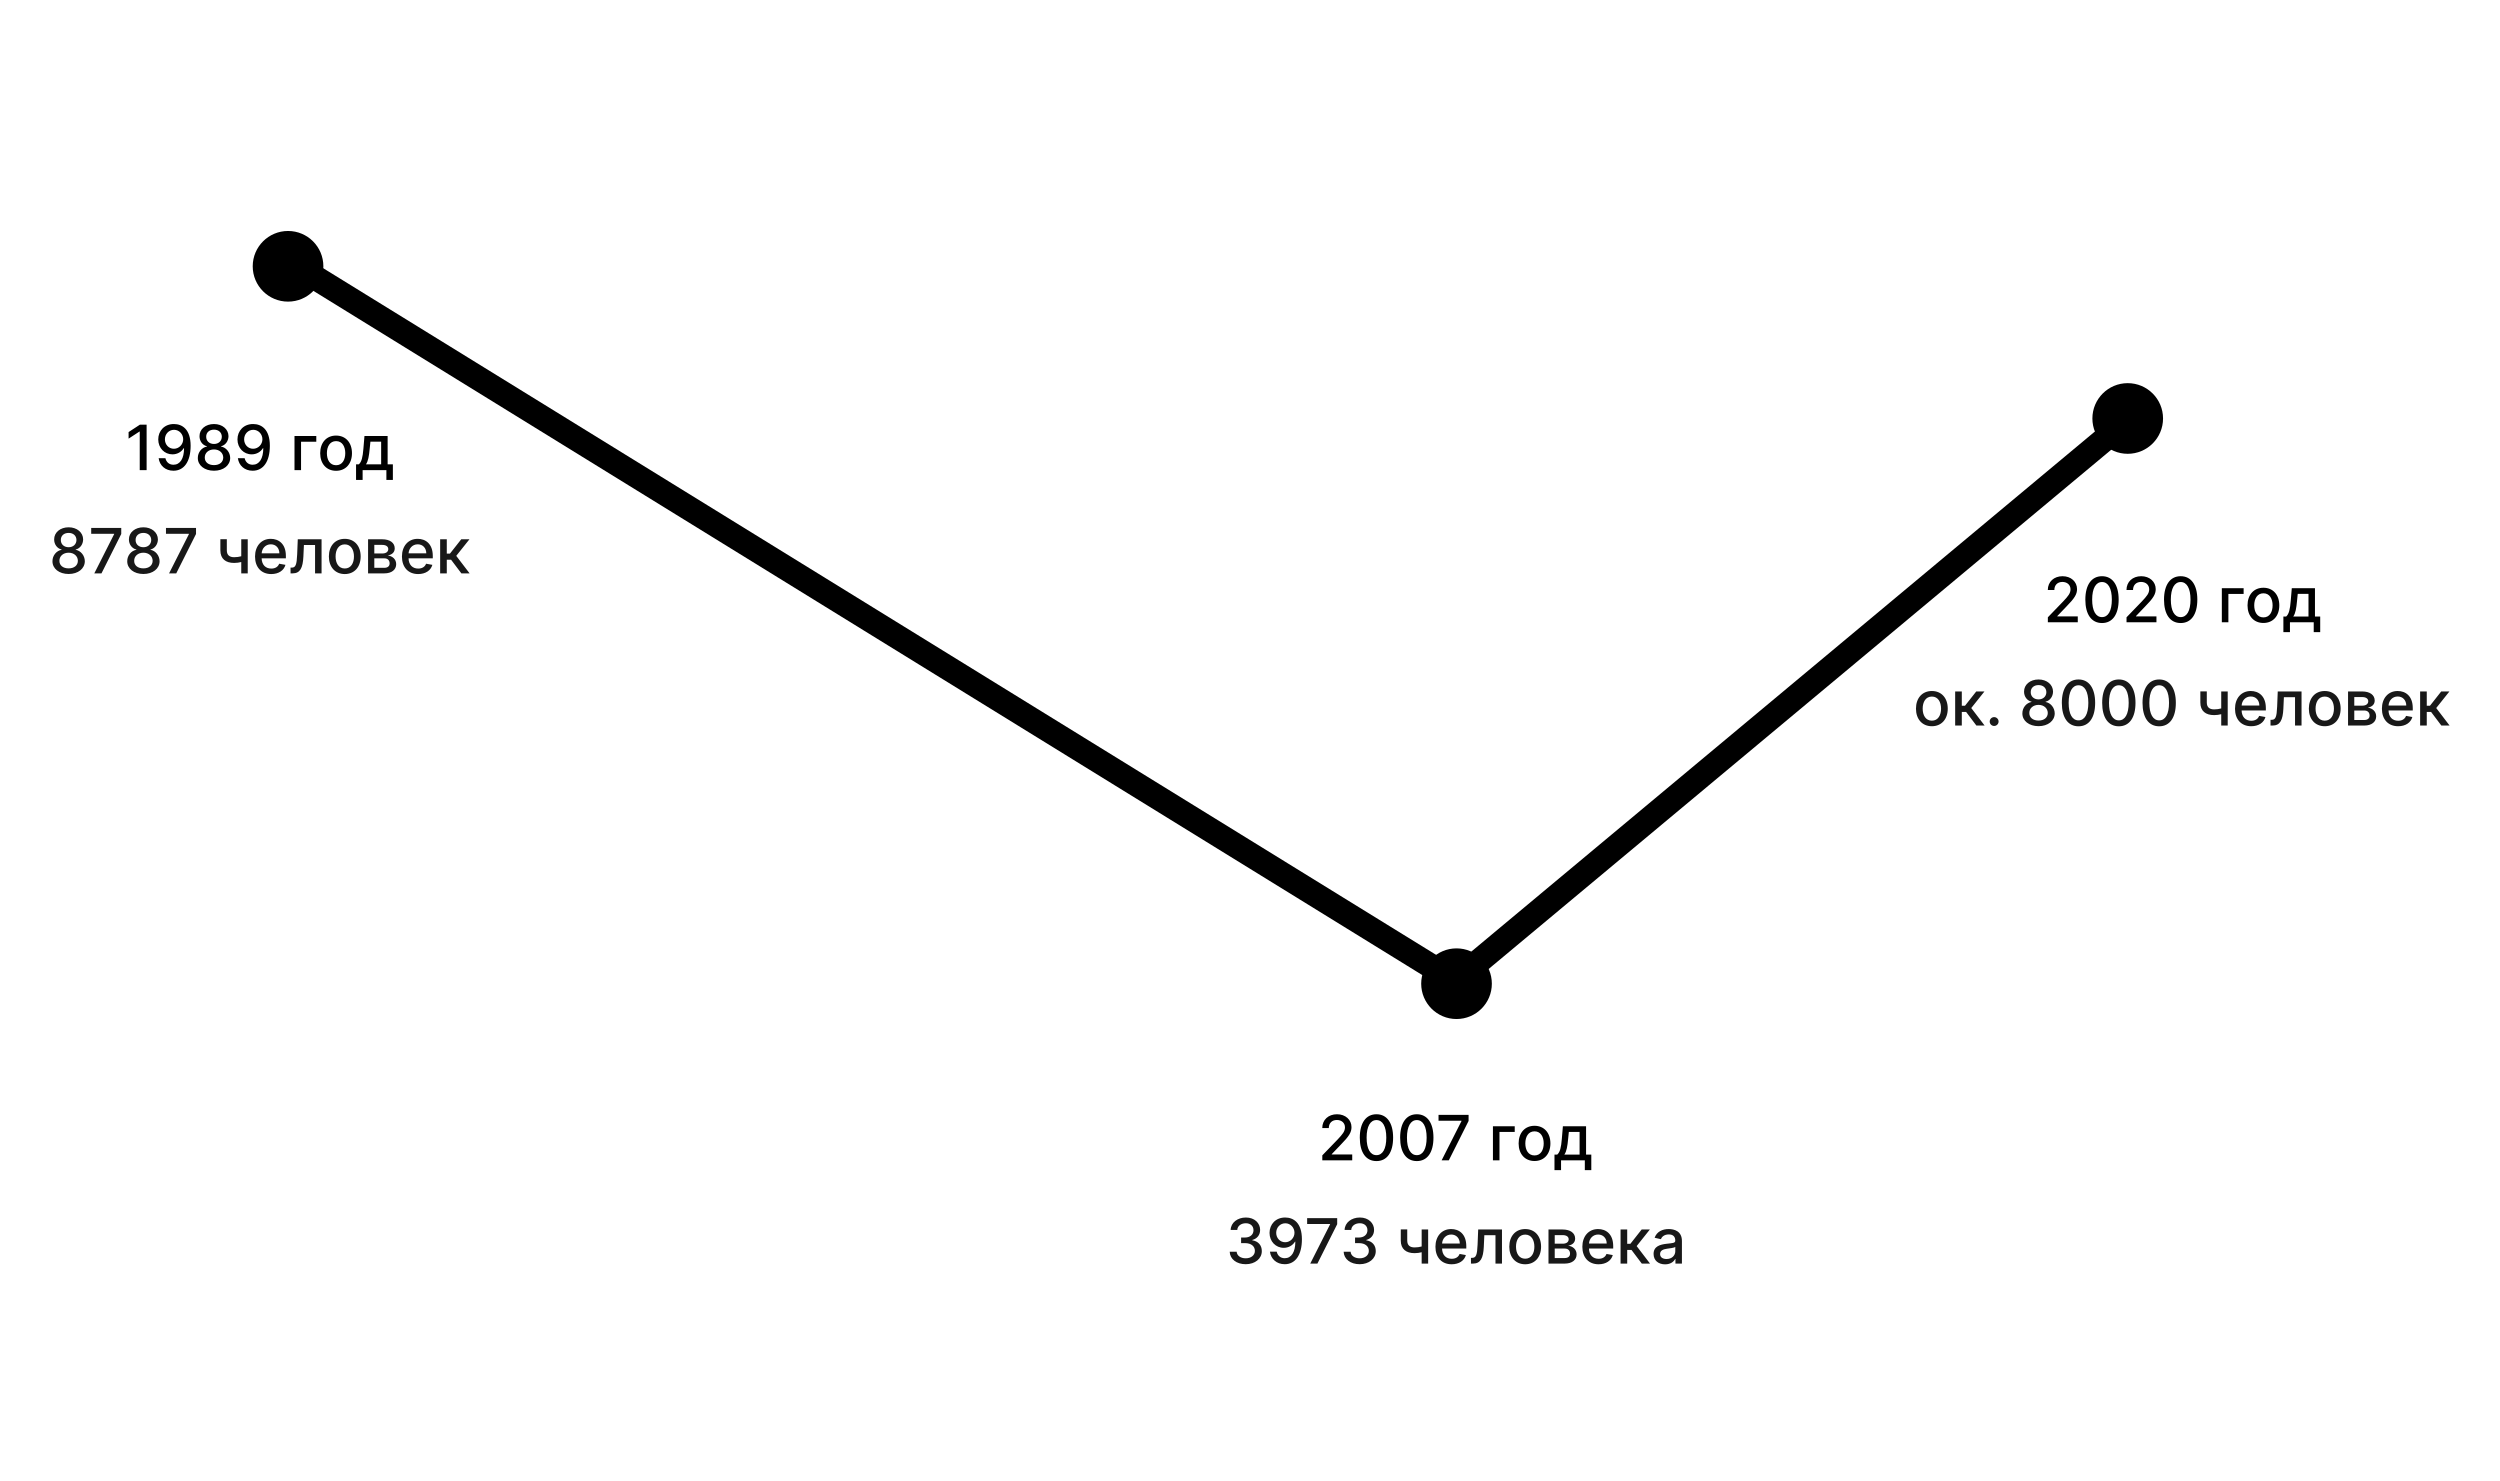 <?xml version="1.0" encoding="UTF-8"?> <svg xmlns="http://www.w3.org/2000/svg" width="920" height="545" viewBox="0 0 920 545" fill="none"><g clip-path="url(#clip0_310_28)"><path d="M106 96L535.5 361L782.5 155" stroke="black" stroke-width="9"></path><path d="M53.954 156.273H51.496L47.322 159.001V161.418L51.324 158.805H51.422V173H53.954V156.273ZM64.041 156.044C60.529 156.011 58.234 158.535 58.234 161.704C58.242 164.898 60.554 167.201 63.453 167.201C65.226 167.201 66.745 166.335 67.602 164.93H67.733C67.725 168.777 66.279 171.023 63.829 171.023C62.228 171.023 61.199 170.043 60.872 168.614H58.381C58.749 171.317 60.84 173.229 63.829 173.229C67.717 173.229 70.151 169.888 70.151 164.032C70.143 157.923 67.022 156.069 64.041 156.044ZM64.049 158.168C65.985 158.168 67.415 159.809 67.415 161.647C67.423 163.509 65.912 165.143 64.001 165.143C62.081 165.143 60.693 163.607 60.684 161.672C60.684 159.728 62.13 158.168 64.049 158.168ZM78.753 173.229C82.233 173.229 84.691 171.252 84.707 168.54C84.691 166.433 83.213 164.661 81.342 164.326V164.228C82.968 163.836 84.07 162.309 84.087 160.504C84.07 157.947 81.816 156.044 78.753 156.044C75.658 156.044 73.403 157.947 73.42 160.504C73.403 162.3 74.506 163.836 76.164 164.228V164.326C74.261 164.661 72.783 166.433 72.799 168.54C72.783 171.252 75.241 173.229 78.753 173.229ZM78.753 171.162C76.662 171.162 75.339 170.051 75.356 168.377C75.339 166.637 76.777 165.396 78.753 165.396C80.697 165.396 82.135 166.637 82.151 168.377C82.135 170.051 80.82 171.162 78.753 171.162ZM78.753 163.379C77.063 163.379 75.862 162.309 75.878 160.716C75.862 159.148 77.022 158.11 78.753 158.11C80.452 158.11 81.612 159.148 81.628 160.716C81.612 162.309 80.419 163.379 78.753 163.379ZM93.196 156.044C89.684 156.011 87.388 158.535 87.388 161.704C87.397 164.898 89.708 167.201 92.608 167.201C94.38 167.201 95.899 166.335 96.757 164.93H96.887C96.879 168.777 95.434 171.023 92.983 171.023C91.382 171.023 90.353 170.043 90.027 168.614H87.535C87.903 171.317 89.994 173.229 92.983 173.229C96.871 173.229 99.305 169.888 99.305 164.032C99.297 157.923 96.177 156.069 93.196 156.044ZM93.204 158.168C95.139 158.168 96.569 159.809 96.569 161.647C96.577 163.509 95.066 165.143 93.155 165.143C91.235 165.143 89.847 163.607 89.839 161.672C89.839 159.728 91.284 158.168 93.204 158.168ZM116.396 160.455H108.375V173H110.785V162.562H116.396V160.455ZM123.677 173.253C127.214 173.253 129.525 170.664 129.525 166.784C129.525 162.88 127.214 160.291 123.677 160.291C120.141 160.291 117.829 162.88 117.829 166.784C117.829 170.664 120.141 173.253 123.677 173.253ZM123.685 171.203C121.374 171.203 120.296 169.186 120.296 166.776C120.296 164.375 121.374 162.333 123.685 162.333C125.98 162.333 127.058 164.375 127.058 166.776C127.058 169.186 125.98 171.203 123.685 171.203ZM131.026 176.618H133.444V173H142.191V176.618H144.576V170.885H142.648V160.455H134.121L133.729 165.135C133.468 168.295 133.084 169.945 132.047 170.885H131.026V176.618ZM134.66 170.885C135.494 169.717 135.804 167.773 136.049 165.135L136.31 162.545H140.263V170.885H134.66Z" fill="black"></path><path d="M25.261 211.229C28.74 211.229 31.199 209.252 31.215 206.54C31.199 204.433 29.721 202.661 27.85 202.326V202.228C29.476 201.836 30.578 200.309 30.595 198.504C30.578 195.947 28.324 194.044 25.261 194.044C22.166 194.044 19.911 195.947 19.928 198.504C19.911 200.3 21.014 201.836 22.672 202.228V202.326C20.769 202.661 19.291 204.433 19.307 206.54C19.291 209.252 21.749 211.229 25.261 211.229ZM25.261 209.162C23.17 209.162 21.847 208.051 21.863 206.377C21.847 204.637 23.284 203.396 25.261 203.396C27.205 203.396 28.642 204.637 28.659 206.377C28.642 208.051 27.327 209.162 25.261 209.162ZM25.261 201.379C23.57 201.379 22.37 200.309 22.386 198.716C22.37 197.148 23.529 196.11 25.261 196.11C26.96 196.11 28.12 197.148 28.136 198.716C28.12 200.309 26.927 201.379 25.261 201.379ZM34.705 211H37.343L44.62 196.511V194.273H33.561V196.437H42.007V196.56L34.705 211ZM52.776 211.229C56.255 211.229 58.714 209.252 58.73 206.54C58.714 204.433 57.235 202.661 55.365 202.326V202.228C56.99 201.836 58.093 200.309 58.109 198.504C58.093 195.947 55.839 194.044 52.776 194.044C49.68 194.044 47.426 195.947 47.442 198.504C47.426 200.3 48.529 201.836 50.187 202.228V202.326C48.283 202.661 46.805 204.433 46.822 206.54C46.805 209.252 49.264 211.229 52.776 211.229ZM52.776 209.162C50.685 209.162 49.362 208.051 49.378 206.377C49.362 204.637 50.799 203.396 52.776 203.396C54.719 203.396 56.157 204.637 56.173 206.377C56.157 208.051 54.842 209.162 52.776 209.162ZM52.776 201.379C51.085 201.379 49.884 200.309 49.901 198.716C49.884 197.148 51.044 196.11 52.776 196.11C54.474 196.11 55.634 197.148 55.651 198.716C55.634 200.309 54.442 201.379 52.776 201.379ZM62.219 211H64.858L72.135 196.511V194.273H61.076V196.437H69.521V196.56L62.219 211ZM91.165 198.455H88.781V204.703C87.956 204.923 87.123 205.054 86.167 205.054C84.501 205.054 83.472 204.303 83.472 202.53V198.43H81.095V202.53C81.095 205.667 83.063 207.161 86.167 207.161C87.114 207.161 87.98 207.031 88.781 206.826V211H91.165V198.455ZM99.821 211.253C102.557 211.253 104.493 209.906 105.048 207.864L102.737 207.447C102.296 208.631 101.234 209.236 99.846 209.236C97.755 209.236 96.35 207.88 96.284 205.462H105.204V204.597C105.204 200.064 102.492 198.291 99.65 198.291C96.154 198.291 93.851 200.954 93.851 204.809C93.851 208.705 96.121 211.253 99.821 211.253ZM96.293 203.633C96.391 201.852 97.681 200.309 99.666 200.309C101.561 200.309 102.802 201.713 102.81 203.633H96.293ZM106.925 211H107.709C110.445 211 111.45 208.974 111.646 204.825L111.842 200.562H115.942V211H118.335V198.455H109.579L109.359 204.009C109.204 207.88 108.763 208.885 107.366 208.885H106.917L106.925 211ZM126.876 211.253C130.413 211.253 132.724 208.664 132.724 204.784C132.724 200.88 130.413 198.291 126.876 198.291C123.34 198.291 121.028 200.88 121.028 204.784C121.028 208.664 123.34 211.253 126.876 211.253ZM126.884 209.203C124.573 209.203 123.495 207.186 123.495 204.776C123.495 202.375 124.573 200.333 126.884 200.333C129.18 200.333 130.258 202.375 130.258 204.776C130.258 207.186 129.18 209.203 126.884 209.203ZM135.45 211H141.445C144.19 211 145.799 209.612 145.799 207.619C145.799 205.756 144.369 204.613 142.695 204.417C144.239 204.123 145.26 203.273 145.26 201.803C145.26 199.745 143.479 198.455 140.653 198.455H135.45V211ZM137.745 208.958V205.471H141.445C142.654 205.471 143.381 206.181 143.381 207.349C143.381 208.346 142.654 208.958 141.445 208.958H137.745ZM137.745 203.682V200.521H140.653C142.042 200.521 142.883 201.101 142.883 202.065C142.883 203.069 142.05 203.682 140.678 203.682H137.745ZM153.885 211.253C156.621 211.253 158.556 209.906 159.112 207.864L156.8 207.447C156.359 208.631 155.298 209.236 153.909 209.236C151.818 209.236 150.413 207.88 150.348 205.462H159.267V204.597C159.267 200.064 156.555 198.291 153.713 198.291C150.217 198.291 147.914 200.954 147.914 204.809C147.914 208.705 150.185 211.253 153.885 211.253ZM150.356 203.633C150.454 201.852 151.745 200.309 153.729 200.309C155.624 200.309 156.866 201.713 156.874 203.633H150.356ZM161.977 211H164.419V205.985H166.003L169.785 211H172.815L167.898 204.556L172.758 198.455H169.736L165.595 203.714H164.419V198.455H161.977V211Z" fill="#181818"></path><path d="M486.61 427H497.62V424.836H490.089V424.713L493.414 421.234C496.476 418.138 497.35 416.66 497.35 414.789C497.35 412.102 495.162 410.044 492.009 410.044C488.881 410.044 486.594 412.07 486.594 415.124H489.003C488.995 413.327 490.155 412.151 491.96 412.151C493.659 412.151 494.949 413.197 494.949 414.863C494.949 416.341 494.067 417.403 492.27 419.306L486.61 425.17V427ZM506.539 427.278C510.402 427.278 512.665 424.125 512.665 418.645C512.665 413.205 510.37 410.044 506.539 410.044C502.7 410.044 500.413 413.197 500.405 418.645C500.405 424.117 502.668 427.27 506.539 427.278ZM506.539 425.097C504.277 425.097 502.913 422.826 502.913 418.645C502.921 414.479 504.285 412.184 506.539 412.184C508.785 412.184 510.157 414.479 510.157 418.645C510.157 422.826 508.793 425.097 506.539 425.097ZM521.386 427.278C525.249 427.278 527.511 424.125 527.511 418.645C527.511 413.205 525.216 410.044 521.386 410.044C517.547 410.044 515.26 413.197 515.252 418.645C515.252 424.117 517.514 427.27 521.386 427.278ZM521.386 425.097C519.123 425.097 517.759 422.826 517.759 418.645C517.767 414.479 519.131 412.184 521.386 412.184C523.632 412.184 525.004 414.479 525.004 418.645C525.004 422.826 523.64 425.097 521.386 425.097ZM530.523 427H533.161L540.439 412.511V410.273H529.38V412.437H537.825V412.56L530.523 427ZM557.419 414.455H549.399V427H551.808V416.562H557.419V414.455ZM564.701 427.253C568.237 427.253 570.549 424.664 570.549 420.784C570.549 416.88 568.237 414.291 564.701 414.291C561.164 414.291 558.853 416.88 558.853 420.784C558.853 424.664 561.164 427.253 564.701 427.253ZM564.709 425.203C562.397 425.203 561.319 423.186 561.319 420.776C561.319 418.375 562.397 416.333 564.709 416.333C567.004 416.333 568.082 418.375 568.082 420.776C568.082 423.186 567.004 425.203 564.709 425.203ZM572.049 430.618H574.467V427H583.215V430.618H585.599V424.885H583.672V414.455H575.145L574.753 419.135C574.492 422.295 574.108 423.945 573.07 424.885H572.049V430.618ZM575.684 424.885C576.517 423.717 576.827 421.773 577.072 419.135L577.334 416.545H581.287V424.885H575.684Z" fill="black"></path><path d="M458.433 465.229C461.847 465.229 464.354 463.187 464.346 460.41C464.354 458.294 463.072 456.775 460.85 456.432V456.301C462.598 455.852 463.733 454.48 463.725 452.602C463.733 450.143 461.716 448.044 458.498 448.044C455.427 448.044 452.96 449.898 452.879 452.618H455.321C455.378 451.082 456.824 450.151 458.465 450.151C460.172 450.151 461.291 451.189 461.283 452.732C461.291 454.349 459.993 455.411 458.138 455.411H456.725V457.469H458.138C460.458 457.469 461.798 458.646 461.798 460.328C461.798 461.953 460.385 463.056 458.416 463.056C456.603 463.056 455.19 462.125 455.092 460.638H452.527C452.634 463.366 455.051 465.229 458.433 465.229ZM472.995 448.044C469.483 448.011 467.188 450.535 467.188 453.704C467.196 456.898 469.508 459.201 472.407 459.201C474.18 459.201 475.699 458.335 476.556 456.93H476.687C476.679 460.777 475.233 463.023 472.783 463.023C471.182 463.023 470.153 462.043 469.826 460.614H467.335C467.703 463.317 469.794 465.229 472.783 465.229C476.671 465.229 479.105 461.888 479.105 456.032C479.097 449.923 475.977 448.069 472.995 448.044ZM473.004 450.168C474.939 450.168 476.369 451.809 476.369 453.647C476.377 455.509 474.866 457.143 472.955 457.143C471.035 457.143 469.647 455.607 469.638 453.672C469.638 451.728 471.084 450.168 473.004 450.168ZM482.17 465H484.808L492.085 450.511V448.273H481.026V450.437H489.472V450.56L482.17 465ZM500.367 465.229C503.781 465.229 506.289 463.187 506.28 460.41C506.289 458.294 505.006 456.775 502.785 456.432V456.301C504.533 455.852 505.668 454.48 505.66 452.602C505.668 450.143 503.65 448.044 500.432 448.044C497.361 448.044 494.895 449.898 494.813 452.618H497.255C497.312 451.082 498.758 450.151 500.4 450.151C502.107 450.151 503.226 451.189 503.218 452.732C503.226 454.349 501.927 455.411 500.073 455.411H498.66V457.469H500.073C502.393 457.469 503.732 458.646 503.732 460.328C503.732 461.953 502.319 463.056 500.351 463.056C498.538 463.056 497.125 462.125 497.027 460.638H494.462C494.568 463.366 496.986 465.229 500.367 465.229ZM525.558 452.455H523.173V458.703C522.348 458.923 521.515 459.054 520.559 459.054C518.893 459.054 517.864 458.303 517.864 456.53V452.43H515.487V456.53C515.487 459.667 517.456 461.161 520.559 461.161C521.507 461.161 522.373 461.031 523.173 460.826V465H525.558V452.455ZM534.214 465.253C536.95 465.253 538.886 463.906 539.441 461.864L537.13 461.447C536.688 462.631 535.627 463.236 534.238 463.236C532.147 463.236 530.742 461.88 530.677 459.462H539.596V458.597C539.596 454.064 536.884 452.291 534.042 452.291C530.546 452.291 528.243 454.954 528.243 458.809C528.243 462.705 530.514 465.253 534.214 465.253ZM530.685 457.633C530.783 455.852 532.074 454.309 534.059 454.309C535.953 454.309 537.195 455.713 537.203 457.633H530.685ZM541.317 465H542.102C544.838 465 545.842 462.974 546.038 458.825L546.234 454.562H550.335V465H552.728V452.455H543.972L543.751 458.009C543.596 461.88 543.155 462.885 541.759 462.885H541.309L541.317 465ZM561.269 465.253C564.805 465.253 567.117 462.664 567.117 458.784C567.117 454.88 564.805 452.291 561.269 452.291C557.732 452.291 555.421 454.88 555.421 458.784C555.421 462.664 557.732 465.253 561.269 465.253ZM561.277 463.203C558.966 463.203 557.888 461.186 557.888 458.776C557.888 456.375 558.966 454.333 561.277 454.333C563.572 454.333 564.65 456.375 564.65 458.776C564.65 461.186 563.572 463.203 561.277 463.203ZM569.843 465H575.838C578.582 465 580.191 463.612 580.191 461.619C580.191 459.756 578.762 458.613 577.088 458.417C578.631 458.123 579.652 457.273 579.652 455.803C579.652 453.745 577.872 452.455 575.046 452.455H569.843V465ZM572.138 462.958V459.471H575.838C577.047 459.471 577.774 460.181 577.774 461.349C577.774 462.346 577.047 462.958 575.838 462.958H572.138ZM572.138 457.682V454.521H575.046C576.434 454.521 577.275 455.101 577.275 456.065C577.275 457.069 576.442 457.682 575.07 457.682H572.138ZM588.277 465.253C591.013 465.253 592.949 463.906 593.504 461.864L591.193 461.447C590.752 462.631 589.69 463.236 588.302 463.236C586.211 463.236 584.806 461.88 584.741 459.462H593.66V458.597C593.66 454.064 590.948 452.291 588.106 452.291C584.61 452.291 582.307 454.954 582.307 458.809C582.307 462.705 584.577 465.253 588.277 465.253ZM584.749 457.633C584.847 455.852 586.137 454.309 588.122 454.309C590.017 454.309 591.258 455.713 591.267 457.633H584.749ZM596.369 465H598.811V459.985H600.396L604.177 465H607.208L602.291 458.556L607.15 452.455H604.128L599.987 457.714H598.811V452.455H596.369V465ZM612.756 465.278C614.83 465.278 615.998 464.224 616.464 463.285H616.562V465H618.947V456.669C618.947 453.018 616.072 452.291 614.079 452.291C611.808 452.291 609.717 453.206 608.9 455.493L611.195 456.016C611.555 455.125 612.47 454.268 614.111 454.268C615.688 454.268 616.496 455.093 616.496 456.514V456.571C616.496 457.461 615.581 457.445 613.327 457.706C610.95 457.984 608.517 458.605 608.517 461.455C608.517 463.922 610.371 465.278 612.756 465.278ZM613.286 463.317C611.906 463.317 610.91 462.697 610.91 461.488C610.91 460.181 612.069 459.716 613.482 459.528C614.275 459.422 616.153 459.209 616.504 458.858V460.475C616.504 461.962 615.32 463.317 613.286 463.317Z" fill="#181818"></path><path d="M753.61 229H764.62V226.836H757.089V226.713L760.414 223.234C763.476 220.138 764.35 218.66 764.35 216.789C764.35 214.102 762.162 212.044 759.009 212.044C755.881 212.044 753.594 214.07 753.594 217.124H756.003C755.995 215.327 757.155 214.151 758.96 214.151C760.659 214.151 761.949 215.197 761.949 216.863C761.949 218.341 761.067 219.403 759.27 221.306L753.61 227.17V229ZM773.539 229.278C777.402 229.278 779.665 226.125 779.665 220.645C779.665 215.205 777.37 212.044 773.539 212.044C769.7 212.044 767.413 215.197 767.405 220.645C767.405 226.117 769.668 229.27 773.539 229.278ZM773.539 227.097C771.277 227.097 769.913 224.826 769.913 220.645C769.921 216.479 771.285 214.184 773.539 214.184C775.785 214.184 777.157 216.479 777.157 220.645C777.157 224.826 775.793 227.097 773.539 227.097ZM782.562 229H793.572V226.836H786.042V226.713L789.366 223.234C792.429 220.138 793.303 218.66 793.303 216.789C793.303 214.102 791.114 212.044 787.961 212.044C784.833 212.044 782.546 214.07 782.546 217.124H784.955C784.947 215.327 786.107 214.151 787.912 214.151C789.611 214.151 790.901 215.197 790.901 216.863C790.901 218.341 790.019 219.403 788.222 221.306L782.562 227.17V229ZM802.491 229.278C806.354 229.278 808.617 226.125 808.617 220.645C808.617 215.205 806.322 212.044 802.491 212.044C798.652 212.044 796.365 215.197 796.357 220.645C796.357 226.117 798.62 229.27 802.491 229.278ZM802.491 227.097C800.229 227.097 798.865 224.826 798.865 220.645C798.873 216.479 800.237 214.184 802.491 214.184C804.737 214.184 806.109 216.479 806.109 220.645C806.109 224.826 804.745 227.097 802.491 227.097ZM825.654 216.455H817.634V229H820.043V218.562H825.654V216.455ZM832.936 229.253C836.473 229.253 838.784 226.664 838.784 222.784C838.784 218.88 836.473 216.291 832.936 216.291C829.399 216.291 827.088 218.88 827.088 222.784C827.088 226.664 829.399 229.253 832.936 229.253ZM832.944 227.203C830.633 227.203 829.555 225.186 829.555 222.776C829.555 220.375 830.633 218.333 832.944 218.333C835.239 218.333 836.317 220.375 836.317 222.776C836.317 225.186 835.239 227.203 832.944 227.203ZM840.285 232.618H842.702V229H851.45V232.618H853.835V226.885H851.907V216.455H843.38L842.988 221.135C842.727 224.295 842.343 225.945 841.306 226.885H840.285V232.618ZM843.919 226.885C844.752 225.717 845.063 223.773 845.308 221.135L845.569 218.545H849.522V226.885H843.919Z" fill="black"></path><path d="M710.926 267.253C714.463 267.253 716.774 264.664 716.774 260.784C716.774 256.88 714.463 254.291 710.926 254.291C707.39 254.291 705.078 256.88 705.078 260.784C705.078 264.664 707.39 267.253 710.926 267.253ZM710.934 265.203C708.623 265.203 707.545 263.186 707.545 260.776C707.545 258.375 708.623 256.333 710.934 256.333C713.229 256.333 714.308 258.375 714.308 260.776C714.308 263.186 713.229 265.203 710.934 265.203ZM719.5 267H721.942V261.985H723.527L727.308 267H730.339L725.422 260.556L730.281 254.455H727.259L723.118 259.714H721.942V254.455H719.5V267ZM733.844 267.155C734.735 267.155 735.478 266.428 735.478 265.522C735.478 264.631 734.735 263.896 733.844 263.896C732.946 263.896 732.211 264.631 732.211 265.522C732.211 266.428 732.946 267.155 733.844 267.155ZM750.186 267.229C753.665 267.229 756.124 265.252 756.14 262.54C756.124 260.433 754.645 258.661 752.775 258.326V258.228C754.4 257.836 755.503 256.309 755.519 254.504C755.503 251.947 753.249 250.044 750.186 250.044C747.09 250.044 744.836 251.947 744.852 254.504C744.836 256.3 745.939 257.836 747.597 258.228V258.326C745.694 258.661 744.215 260.433 744.232 262.54C744.215 265.252 746.674 267.229 750.186 267.229ZM750.186 265.162C748.095 265.162 746.772 264.051 746.788 262.377C746.772 260.637 748.209 259.396 750.186 259.396C752.13 259.396 753.567 260.637 753.584 262.377C753.567 264.051 752.252 265.162 750.186 265.162ZM750.186 257.379C748.495 257.379 747.294 256.309 747.311 254.716C747.294 253.148 748.454 252.11 750.186 252.11C751.885 252.11 753.044 253.148 753.061 254.716C753.044 256.309 751.852 257.379 750.186 257.379ZM764.89 267.278C768.753 267.278 771.015 264.125 771.015 258.645C771.015 253.205 768.72 250.044 764.89 250.044C761.051 250.044 758.764 253.197 758.756 258.645C758.756 264.117 761.018 267.27 764.89 267.278ZM764.89 265.097C762.627 265.097 761.263 262.826 761.263 258.645C761.271 254.479 762.635 252.184 764.89 252.184C767.136 252.184 768.508 254.479 768.508 258.645C768.508 262.826 767.144 265.097 764.89 265.097ZM779.736 267.278C783.6 267.278 785.862 264.125 785.862 258.645C785.862 253.205 783.567 250.044 779.736 250.044C775.897 250.044 773.611 253.197 773.602 258.645C773.602 264.117 775.865 267.27 779.736 267.278ZM779.736 265.097C777.474 265.097 776.11 262.826 776.11 258.645C776.118 254.479 777.482 252.184 779.736 252.184C781.982 252.184 783.354 254.479 783.354 258.645C783.354 262.826 781.991 265.097 779.736 265.097ZM794.583 267.278C798.446 267.278 800.709 264.125 800.709 258.645C800.709 253.205 798.414 250.044 794.583 250.044C790.744 250.044 788.457 253.197 788.449 258.645C788.449 264.117 790.711 267.27 794.583 267.278ZM794.583 265.097C792.32 265.097 790.956 262.826 790.956 258.645C790.965 254.479 792.329 252.184 794.583 252.184C796.829 252.184 798.201 254.479 798.201 258.645C798.201 262.826 796.837 265.097 794.583 265.097ZM819.796 254.455H817.411V260.703C816.586 260.923 815.753 261.054 814.798 261.054C813.132 261.054 812.102 260.303 812.102 258.53V254.43H809.726V258.53C809.726 261.667 811.694 263.161 814.798 263.161C815.745 263.161 816.611 263.031 817.411 262.826V267H819.796V254.455ZM828.452 267.253C831.188 267.253 833.124 265.906 833.679 263.864L831.368 263.447C830.927 264.631 829.865 265.236 828.476 265.236C826.386 265.236 824.981 263.88 824.915 261.462H833.834V260.597C833.834 256.064 831.123 254.291 828.28 254.291C824.785 254.291 822.481 256.954 822.481 260.809C822.481 264.705 824.752 267.253 828.452 267.253ZM824.924 259.633C825.022 257.852 826.312 256.309 828.297 256.309C830.192 256.309 831.433 257.713 831.441 259.633H824.924ZM835.556 267H836.34C839.076 267 840.081 264.974 840.277 260.825L840.473 256.562H844.573V267H846.966V254.455H838.21L837.99 260.009C837.835 263.88 837.393 264.885 835.997 264.885H835.548L835.556 267ZM855.507 267.253C859.044 267.253 861.355 264.664 861.355 260.784C861.355 256.88 859.044 254.291 855.507 254.291C851.971 254.291 849.659 256.88 849.659 260.784C849.659 264.664 851.971 267.253 855.507 267.253ZM855.515 265.203C853.204 265.203 852.126 263.186 852.126 260.776C852.126 258.375 853.204 256.333 855.515 256.333C857.81 256.333 858.889 258.375 858.889 260.776C858.889 263.186 857.81 265.203 855.515 265.203ZM864.081 267H870.076C872.82 267 874.43 265.612 874.43 263.619C874.43 261.756 873 260.613 871.326 260.417C872.869 260.123 873.89 259.273 873.89 257.803C873.89 255.745 872.11 254.455 869.284 254.455H864.081V267ZM866.376 264.958V261.471H870.076C871.285 261.471 872.012 262.181 872.012 263.349C872.012 264.346 871.285 264.958 870.076 264.958H866.376ZM866.376 259.682V256.521H869.284C870.672 256.521 871.514 257.101 871.514 258.065C871.514 259.069 870.681 259.682 869.308 259.682H866.376ZM882.515 267.253C885.252 267.253 887.187 265.906 887.743 263.864L885.431 263.447C884.99 264.631 883.928 265.236 882.54 265.236C880.449 265.236 879.044 263.88 878.979 261.462H887.898V260.597C887.898 256.064 885.186 254.291 882.344 254.291C878.848 254.291 876.545 256.954 876.545 260.809C876.545 264.705 878.816 267.253 882.515 267.253ZM878.987 259.633C879.085 257.852 880.376 256.309 882.36 256.309C884.255 256.309 885.497 257.713 885.505 259.633H878.987ZM890.608 267H893.05V261.985H894.634L898.416 267H901.446L896.529 260.556L901.389 254.455H898.367L894.226 259.714H893.05V254.455H890.608V267Z" fill="#181818"></path><path d="M106 111C113.18 111 119 105.18 119 98C119 90.82 113.18 85 106 85C98.82 85 93 90.82 93 98C93 105.18 98.82 111 106 111Z" fill="black"></path><path d="M783 167C790.18 167 796 161.18 796 154C796 146.82 790.18 141 783 141C775.82 141 770 146.82 770 154C770 161.18 775.82 167 783 167Z" fill="black"></path><path d="M536 375C543.18 375 549 369.18 549 362C549 354.82 543.18 349 536 349C528.82 349 523 354.82 523 362C523 369.18 528.82 375 536 375Z" fill="black"></path></g><defs><clipPath id="clip0_310_28"><rect width="920" height="545" fill="white"></rect></clipPath></defs></svg> 